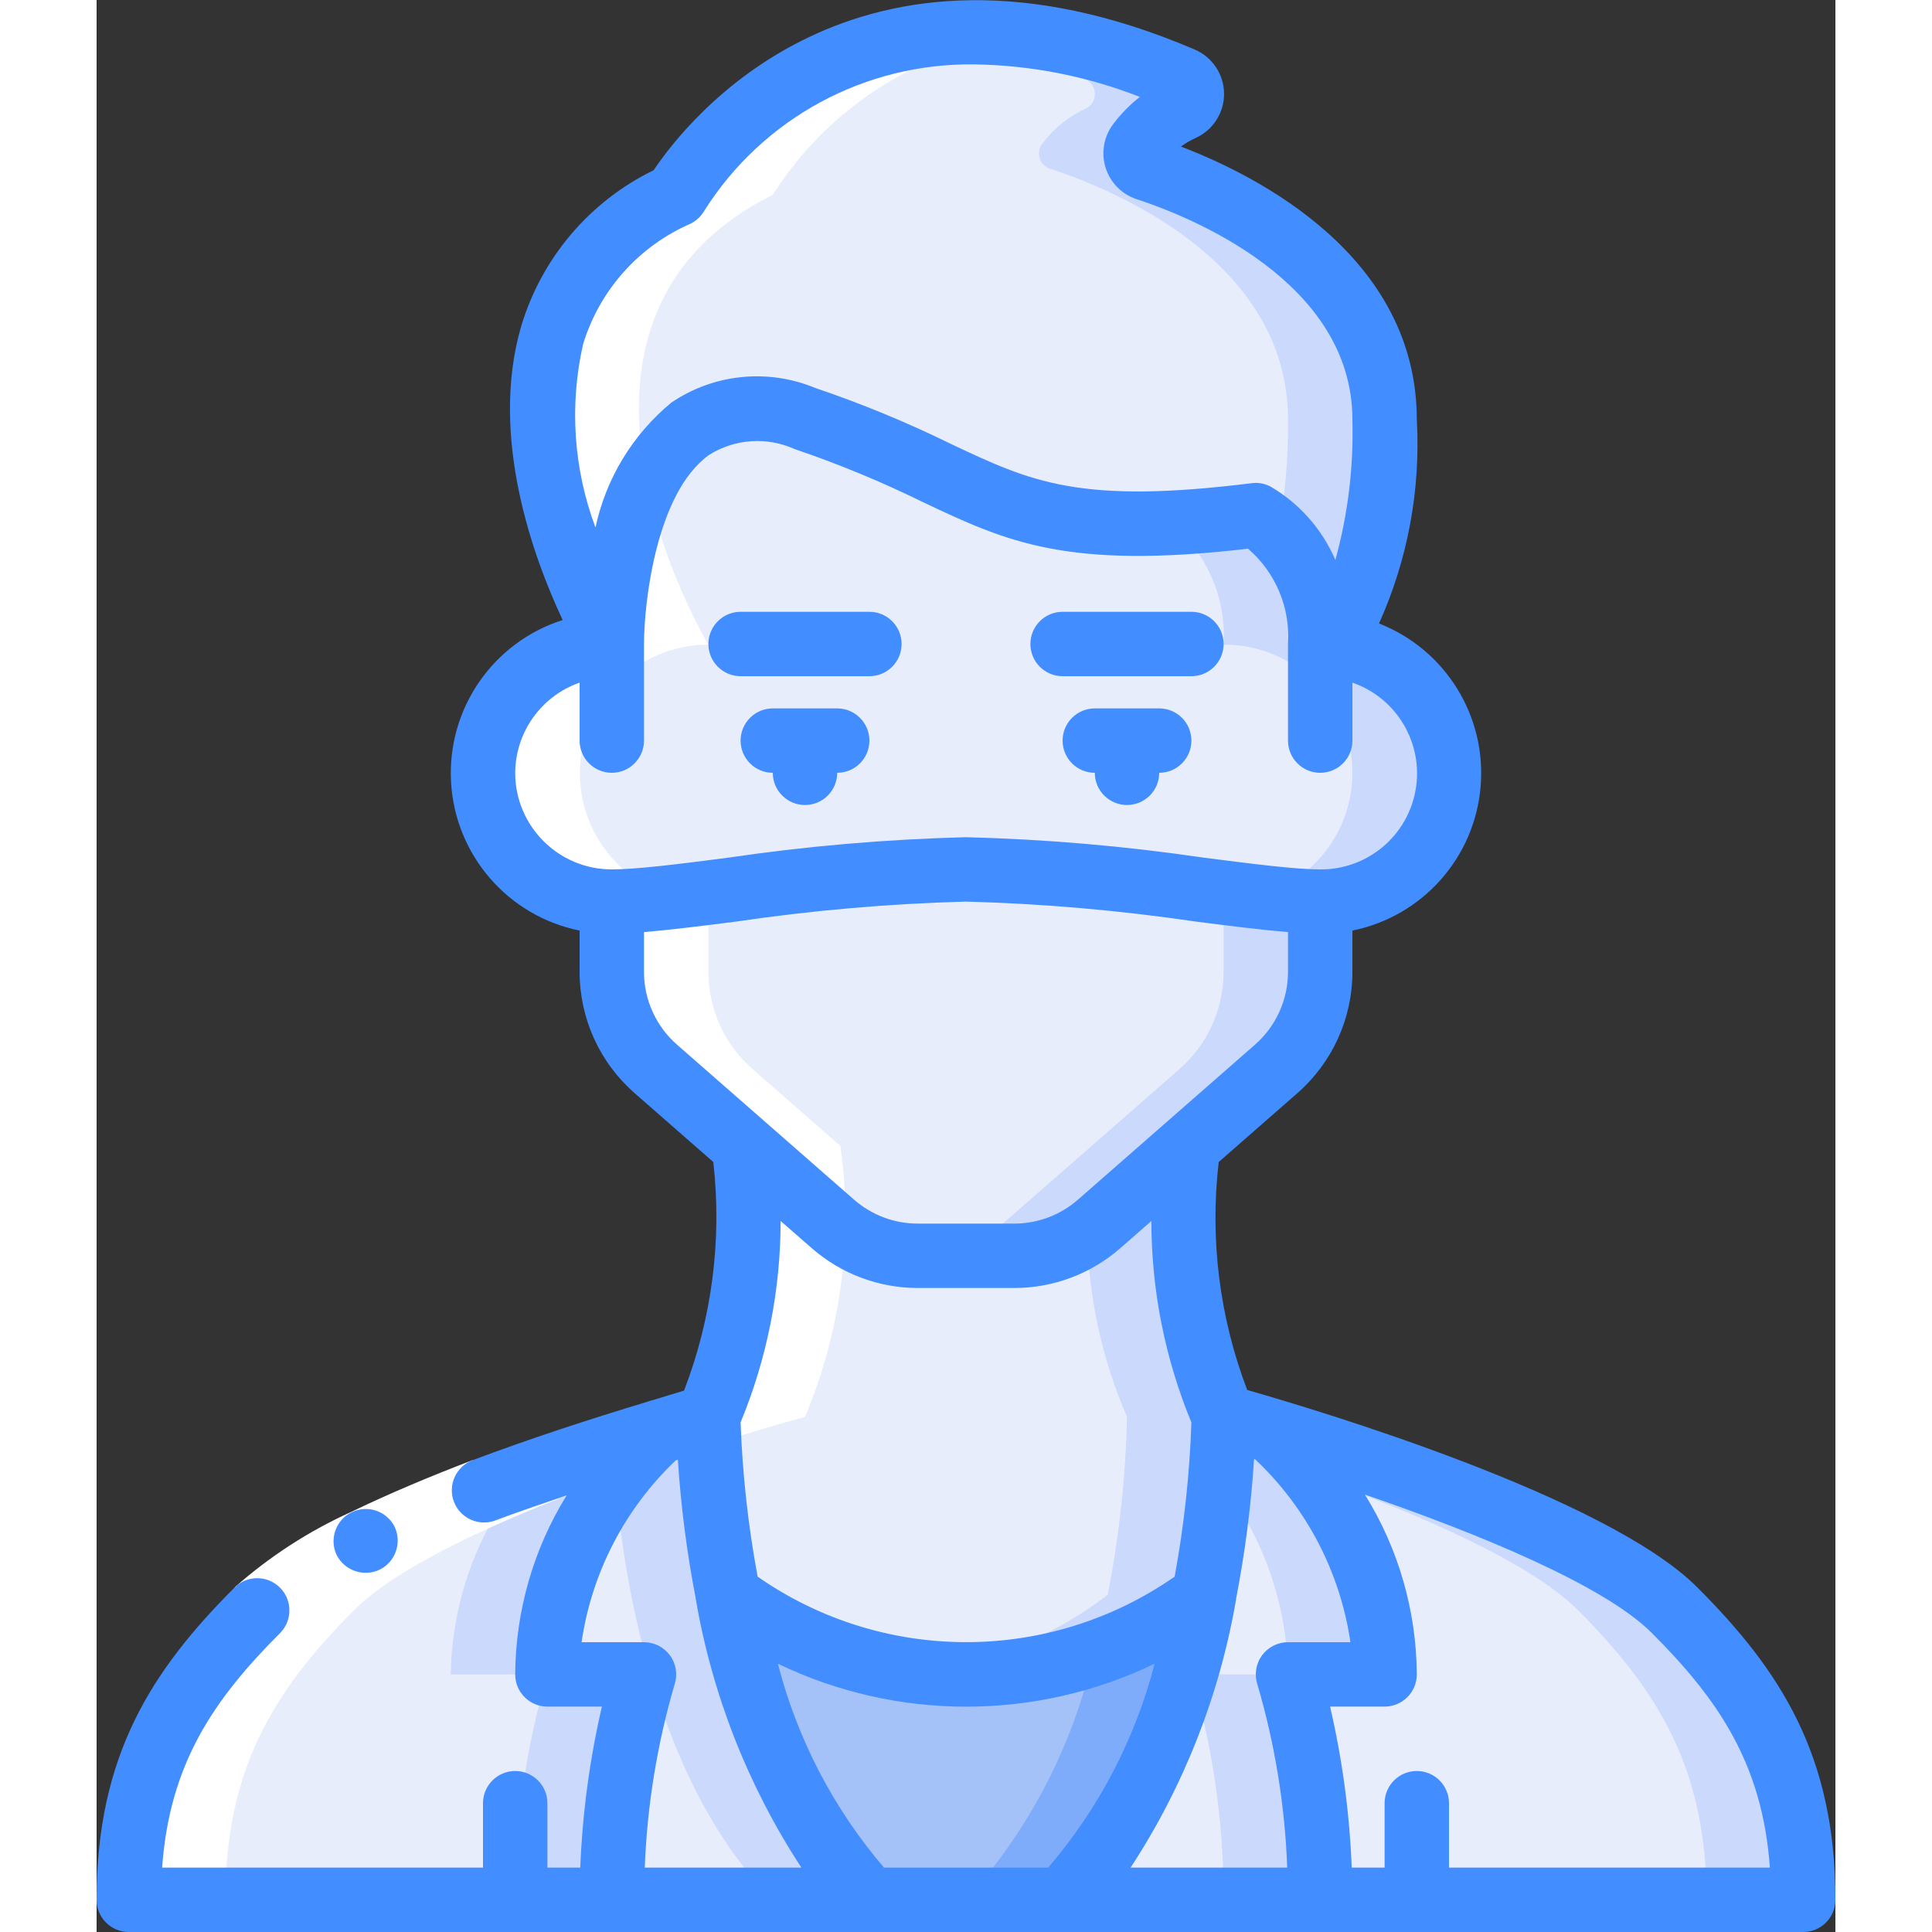<svg height="512" viewBox="0 0 54 60" width="512" xmlns="http://www.w3.org/2000/svg"><rect x="0" y="0" width="54" height="60" fill="#333333" stroke="none"/><g id="Page-1" fill="none" fill-rule="evenodd"><g id="002---Surgeon" fill-rule="nonzero"><g id="Icons" transform="translate(1 1)"><path id="Shape" d="m39 12.03c0 5.99-2 6.99-2 6.99v-.02c.126-1.601-.644-3.14-2-4-8 1-8-1-14-3s-6 7-6 7v.02s-6-9.98 2-13.97c0 0 4.64-8.33 15.7-3.59.18.077.299.253.303.449s-.106.376-.283.461c-.534.244-.999.619-1.35 1.09-.099.129-.129.297-.082.452s.168.277.322.328c1.88.61 7.39 2.83 7.39 7.79z" fill="#e8edfc"/><path id="Shape" d="m31.61 4.24c-.154-.051-.274-.173-.322-.328s-.017-.324.082-.452c.351-.471.816-.846 1.35-1.09.177-.085.287-.265.283-.461s-.123-.371-.303-.449c-2.466-1.157-5.198-1.627-7.908-1.36 1.693.213 3.347.671 4.908 1.36.18.077.299.253.303.449s-.106.376-.283.461c-.534.244-.999.619-1.35 1.09-.099.129-.129.297-.082.452s.168.277.322.328c1.88.61 7.39 2.83 7.39 7.79.012 1.181-.088 2.36-.3 3.522.886.923 1.356 2.169 1.3 3.448v.02s2-1 2-6.99c0-4.96-5.51-7.18-7.39-7.79z" fill="#cad9fc"/><path id="Shape" d="m41 23.01c-.006 2.205-1.795 3.99-4 3.99-2 0-7-1-11-1s-9 1-11 1c-2.204 0-3.99-1.786-3.99-3.99s1.786-3.99 3.99-3.99v-.02s0-9 6-7 6 4 14 3c1.356.86 2.126 2.399 2 4v.02c2.205-0 3.994 1.785 4 3.99z" fill="#e8edfc"/><path id="Shape" d="m37 19.02v-.02c.126-1.601-.644-3.14-2-4-1 .125-1.869.2-2.644.24 1.116.92 1.727 2.316 1.644 3.76v.02c2.004-.01 3.702 1.471 3.965 3.458.263 1.986-.992 3.859-2.929 4.37.652.085 1.307.135 1.964.152 2.204 0 3.99-1.786 3.99-3.99s-1.786-3.99-3.99-3.99z" fill="#cad9fc"/><path id="Shape" d="m37 27v2.18c.001 1.157-.499 2.258-1.37 3.02l-2.73 2.39-2.77 2.42c-.727.639-1.662.991-2.63.99h-3c-.968.001-1.903-.351-2.63-.99l-2.77-2.42-2.73-2.39c-.871-.762-1.371-1.863-1.37-3.02v-2.18c2 0 7-1 11-1s9 1 11 1z" fill="#e8edfc"/><path id="Shape" d="m26 26c-.487 0-.99.015-1.5.041 3.674.188 7.744.959 9.5.959v2.18c.001 1.157-.499 2.258-1.37 3.02l-2.73 2.39-2.77 2.42c-.727.639-1.662.991-2.63.99l3-0c.968.001 1.903-.351 2.63-.99l2.77-2.42 2.73-2.39c.871-.762 1.371-1.863 1.37-3.02v-2.18c-2 0-7-1-11-1z" fill="#cad9fc"/><path id="Shape" d="m34 43c-.04 1.857-.241 3.707-.6 5.53-4.384 3.293-10.416 3.293-14.8 0-.359-1.823-.56-3.673-.6-5.53 1.119-2.653 1.499-5.559 1.1-8.41l2.77 2.42c.727.639 1.662.991 2.63.99h3c.968.001 1.903-.351 2.63-.99l2.77-2.42c-.399 2.851-.019 5.757 1.1 8.41z" fill="#e8edfc"/><path id="Shape" d="m32.9 34.59-2.77 2.42c-.117.096-.239.185-.366.267.032 1.97.452 3.915 1.236 5.723-.04 1.857-.241 3.707-.6 5.53-1.714 1.314-3.754 2.135-5.9 2.375.498.061.999.093 1.5.095 2.674.028 5.279-.842 7.4-2.47.359-1.823.56-3.673.6-5.53-1.119-2.653-1.499-5.559-1.1-8.41z" fill="#cad9fc"/><path id="Shape" d="m33.4 48.53c-.63 3.15-1.88 6.95-4.4 9.47h-6c-2.52-2.52-3.77-6.32-4.4-9.47 4.384 3.293 10.416 3.293 14.8 0z" fill="#a4c2f7"/><path id="Shape" d="m29.97 50.352c-.643 2.848-2.011 5.483-3.97 7.648h3c2.52-2.52 3.77-6.32 4.4-9.47-1.035.792-2.194 1.408-3.43 1.822z" fill="#7facfa"/><path id="Shape" d="m15 58c-.008-2.369.329-4.728 1-7h-3c.083-2.891 1.344-5.622 3.49-7.56.93-.28 1.51-.44 1.51-.44.04 1.857.241 3.707.6 5.53.63 3.15 1.88 6.95 4.4 9.47z" fill="#e8edfc"/><path id="Shape" d="m18.6 48.53c-.359-1.823-.56-3.673-.6-5.53 0 0-.58.16-1.51.44-.506.479-.969 1.001-1.384 1.56.103 1.184.268 2.363.494 3.53.63 3.15 1.88 6.95 4.4 9.47h3c-2.52-2.52-3.77-6.32-4.4-9.47z" fill="#cad9fc"/><path id="Shape" d="m13 51h3c-.671 2.272-1.008 4.631-1 7h-15c0-4 1.45-6.45 4-9 2.31-2.31 9.37-4.62 12.49-5.56-2.146 1.938-3.407 4.669-3.49 7.56z" fill="#e8edfc"/><path id="Shape" d="m15 58c-.008-2.369.329-4.728 1-7h-3c-.671 2.272-1.008 4.631-1 7z" fill="#cad9fc"/><path id="Shape" d="m16.49 43.44c-1.073.323-2.615.811-4.267 1.4-1.409 1.747-2.192 3.916-2.223 6.16h3c.083-2.891 1.344-5.622 3.49-7.56z" fill="#cad9fc"/><path id="Shape" d="m36 51c.671 2.272 1.008 4.631 1 7h-8c2.52-2.52 3.77-6.32 4.4-9.47.359-1.823.56-3.673.6-5.53 0 0 .58.16 1.51.44 2.146 1.938 3.407 4.669 3.49 7.56z" fill="#e8edfc"/><path id="Shape" d="m33 51c.671 2.272 1.008 4.631 1 7h3c.008-2.369-.329-4.728-1-7z" fill="#cad9fc"/><path id="Shape" d="m35.51 43.44c-.93-.28-1.51-.44-1.51-.44s0 .772-.106 1.995c1.339 1.718 2.078 3.827 2.106 6.005h3c-.083-2.891-1.344-5.622-3.49-7.56z" fill="#cad9fc"/><path id="Shape" d="m52 58h-15c.008-2.369-.329-4.728-1-7h3c-.083-2.891-1.344-5.622-3.49-7.56 3.12.94 10.18 3.25 12.49 5.56 2.55 2.55 4 5 4 9z" fill="#e8edfc"/><path id="Shape" d="m48 49c-2.31-2.31-9.37-4.62-12.49-5.56.458.433.882.901 1.267 1.4 3.15 1.132 6.707 2.644 8.223 4.16 2.55 2.55 4 5 4 9h3c0-4-1.45-6.45-4-9z" fill="#cad9fc"/></g><g id="Icons_copy_2" fill="#fff" transform="translate(1)"><path id="Shape" d="m7 50c2.481-2.481 10.653-5.077 14-6 1.119-2.653 1.499-5.559 1.1-8.41l-2.73-2.39c-.871-.762-1.371-1.863-1.37-3.02v-2.18c-2.204 0-3.99-1.786-3.99-3.99s1.786-3.99 3.99-3.99c0 0-6-9.98 2-13.97 1.725-2.72 4.569-4.533 7.763-4.95-.985-.149-1.986-.149-2.971 0-3.205.408-6.061 2.222-7.792 4.95-8 3.99-2 13.97-2 13.97-2.204 0-3.99 1.786-3.99 3.99s1.786 3.99 3.99 3.99v2.18c-.001 1.157.499 2.258 1.37 3.02l2.73 2.39c.399 2.851.019 5.757-1.1 8.41-3.347.923-11.519 3.519-14 6-2.55 2.55-4 5-4 9h3c0-4 1.45-6.45 4-9z"/></g><g id="Icons_copy"><path id="Shape" d="m11.677 45.345.71 1.87c-1.225.469-2.433.97-3.594 1.531-1.117.503-2.156 1.163-3.086 1.961l-1.414-1.414c1.082-.958 2.303-1.748 3.621-2.343 1.241-.6 2.498-1.12 3.763-1.605z" fill="#fff"/><g fill="#428dff"><path id="Shape" d="m23 22h-2c-.552 0-1 .448-1 1s.448 1 1 1c0 .552.448 1 1 1s1-.448 1-1c.552 0 1-.448 1-1s-.448-1-1-1z"/><path id="Shape" d="m33 22h-2c-.552 0-1 .448-1 1s.448 1 1 1c0 .552.448 1 1 1s1-.448 1-1c.552 0 1-.448 1-1s-.448-1-1-1z"/><path id="Shape" d="m20 21h4c.552 0 1-.448 1-1s-.448-1-1-1h-4c-.552 0-1 .448-1 1s.448 1 1 1z"/><path id="Shape" d="m30 21h4c.552 0 1-.448 1-1s-.448-1-1-1h-4c-.552 0-1 .448-1 1s.448 1 1 1z"/><path id="Shape" d="m8.793 48.746c.487-.242.693-.827.467-1.321-.242-.497-.842-.703-1.339-.461s-.703.842-.461 1.339c.253.482.842.677 1.333.443z"/><path id="Shape" d="m1 60h52c.552 0 1-.448 1-1 0-4.494-1.716-7.13-4.293-9.707-2.819-2.819-11.786-5.5-13.974-6.126-.861-2.254-1.164-4.683-.885-7.08l2.444-2.139c1.085-.949 1.708-2.321 1.708-3.763v-1.285c2.169-.439 3.79-2.254 3.981-4.459s-1.094-4.272-3.155-5.078c.894-1.985 1.296-4.155 1.174-6.328 0-5.062-4.916-7.563-7.324-8.483.142-.105.295-.195.456-.267.543-.245.889-.789.882-1.384-.007-.596-.366-1.131-.914-1.364-10.567-4.521-15.806 2.263-16.8 3.749-1.99.969-3.482 2.727-4.115 4.848-1 3.43.386 7.2 1.289 9.121-2.165.69-3.59 2.757-3.467 5.026.124 2.269 1.765 4.168 3.993 4.619v1.285c0 1.442.623 2.814 1.708 3.763l2.444 2.139c.273 2.405-.039 4.841-.909 7.1-.326.094-.646.2-.97.295-.063.012-.124.031-.183.055-1.822.55-3.624 1.138-5.413 1.81-.516.196-.776.774-.58 1.29s.774.776 1.29.58c.728-.274 1.471-.522 2.21-.776-1.033 1.671-1.585 3.595-1.597 5.559 0 .552.448 1 1 1h1.693c-.381 1.642-.606 3.316-.672 5h-1.021v-2c0-.552-.448-1-1-1s-1 .448-1 1v2h-9.965c.23-3.216 1.591-5.212 3.672-7.293.379-.392.374-1.016-.012-1.402-.386-.386-1.009-.391-1.402-.012-2.577 2.577-4.293 5.213-4.293 9.707 0 .552.448 1 1 1zm34.982-14.678c1.597 1.506 2.639 3.506 2.957 5.678h-1.939c-.321-0-.623.154-.811.415-.188.261-.239.596-.138.901.543 1.849.854 3.758.925 5.684h-4.864c1.651-2.524 2.766-5.36 3.276-8.332v-.019c.278-1.432.465-2.881.558-4.337zm-6.43 12.678h-5.1c-1.566-1.832-2.693-3.998-3.294-6.332 3.697 1.779 8.003 1.779 11.7 0-.605 2.335-1.735 4.501-3.306 6.332zm22.413 0h-9.965v-2c0-.552-.448-1-1-1s-1 .448-1 1v2h-1.021c-.066-1.684-.291-3.358-.672-5h1.693c.552 0 1-.448 1-1-.012-1.975-.57-3.908-1.612-5.585 3.436 1.181 7.414 2.8 8.905 4.292 2.081 2.081 3.442 4.077 3.672 7.293zm-36.856-47.313c.511-1.675 1.731-3.042 3.337-3.741.178-.089.326-.228.426-.4 1.817-2.877 5.001-4.599 8.403-4.546 1.755.027 3.491.369 5.125 1.01-.313.245-.593.53-.831.848-.291.387-.378.89-.233 1.352.145.462.504.825.964.976 1.575.514 6.7 2.519 6.7 6.849.04 1.47-.139 2.938-.529 4.356-.412-.96-1.121-1.761-2.024-2.286-.176-.09-.375-.125-.571-.1-5.351.668-6.855-.042-9.346-1.219-1.365-.67-2.773-1.251-4.214-1.738-1.471-.61-3.152-.439-4.469.457-1.199.99-2.029 2.356-2.354 3.877-.682-1.82-.815-3.8-.384-5.695zm-2.109 13.322c.005-1.265.806-2.391 2-2.809v1.8c0 .552.448 1 1 1s1-.448 1-1v-3c0-1.229.362-4.677 2.016-5.869.802-.506 1.805-.575 2.668-.182 1.365.463 2.698 1.015 3.991 1.651 2.57 1.214 4.44 2.1 10.083 1.44.857.736 1.317 1.833 1.242 2.96v3c0 .552.448 1 1 1s1-.448 1-1v-1.8c1.381.478 2.212 1.885 1.964 3.325-.248 1.44-1.503 2.487-2.964 2.475-.765 0-2.087-.169-3.619-.365-2.445-.36-4.91-.572-7.381-.635-2.471.063-4.936.275-7.381.635-1.532.2-2.854.365-3.619.365-1.653 0-2.995-1.338-3-2.991zm4 6.176v-1.238c.8-.066 1.779-.188 2.872-.328 2.362-.348 4.742-.555 7.128-.619 2.386.064 4.766.271 7.128.619 1.093.14 2.069.262 2.872.328v1.238c-0.0.865-.374 1.688-1.025 2.258l-5.5 4.815c-.547.478-1.249.742-1.975.742h-3c-.726-0-1.428-.264-1.975-.742l-5.5-4.815c-.651-.57-1.025-1.393-1.025-2.258zm5.21 8.578c.911.797 2.08 1.236 3.29 1.237h3c1.211 0 2.381-.439 3.293-1.237l.964-.844c.001 2.146.423 4.271 1.243 6.254-.054 1.608-.228 3.209-.52 4.791-3.891 2.713-9.06 2.713-12.951 0-.295-1.582-.472-3.183-.529-4.791.82-1.983 1.242-4.108 1.243-6.254zm-4.4 12.652c-.188-.26-.489-.415-.81-.415h-1.939c.315-2.157 1.345-4.145 2.925-5.647l.066-.02c.094 1.449.28 2.891.557 4.316v.019c.511 2.972 1.627 5.808 3.279 8.332h-4.864c.073-1.926.384-3.835.925-5.685.101-.305.05-.64-.138-.9z"/></g></g></g></g></svg>